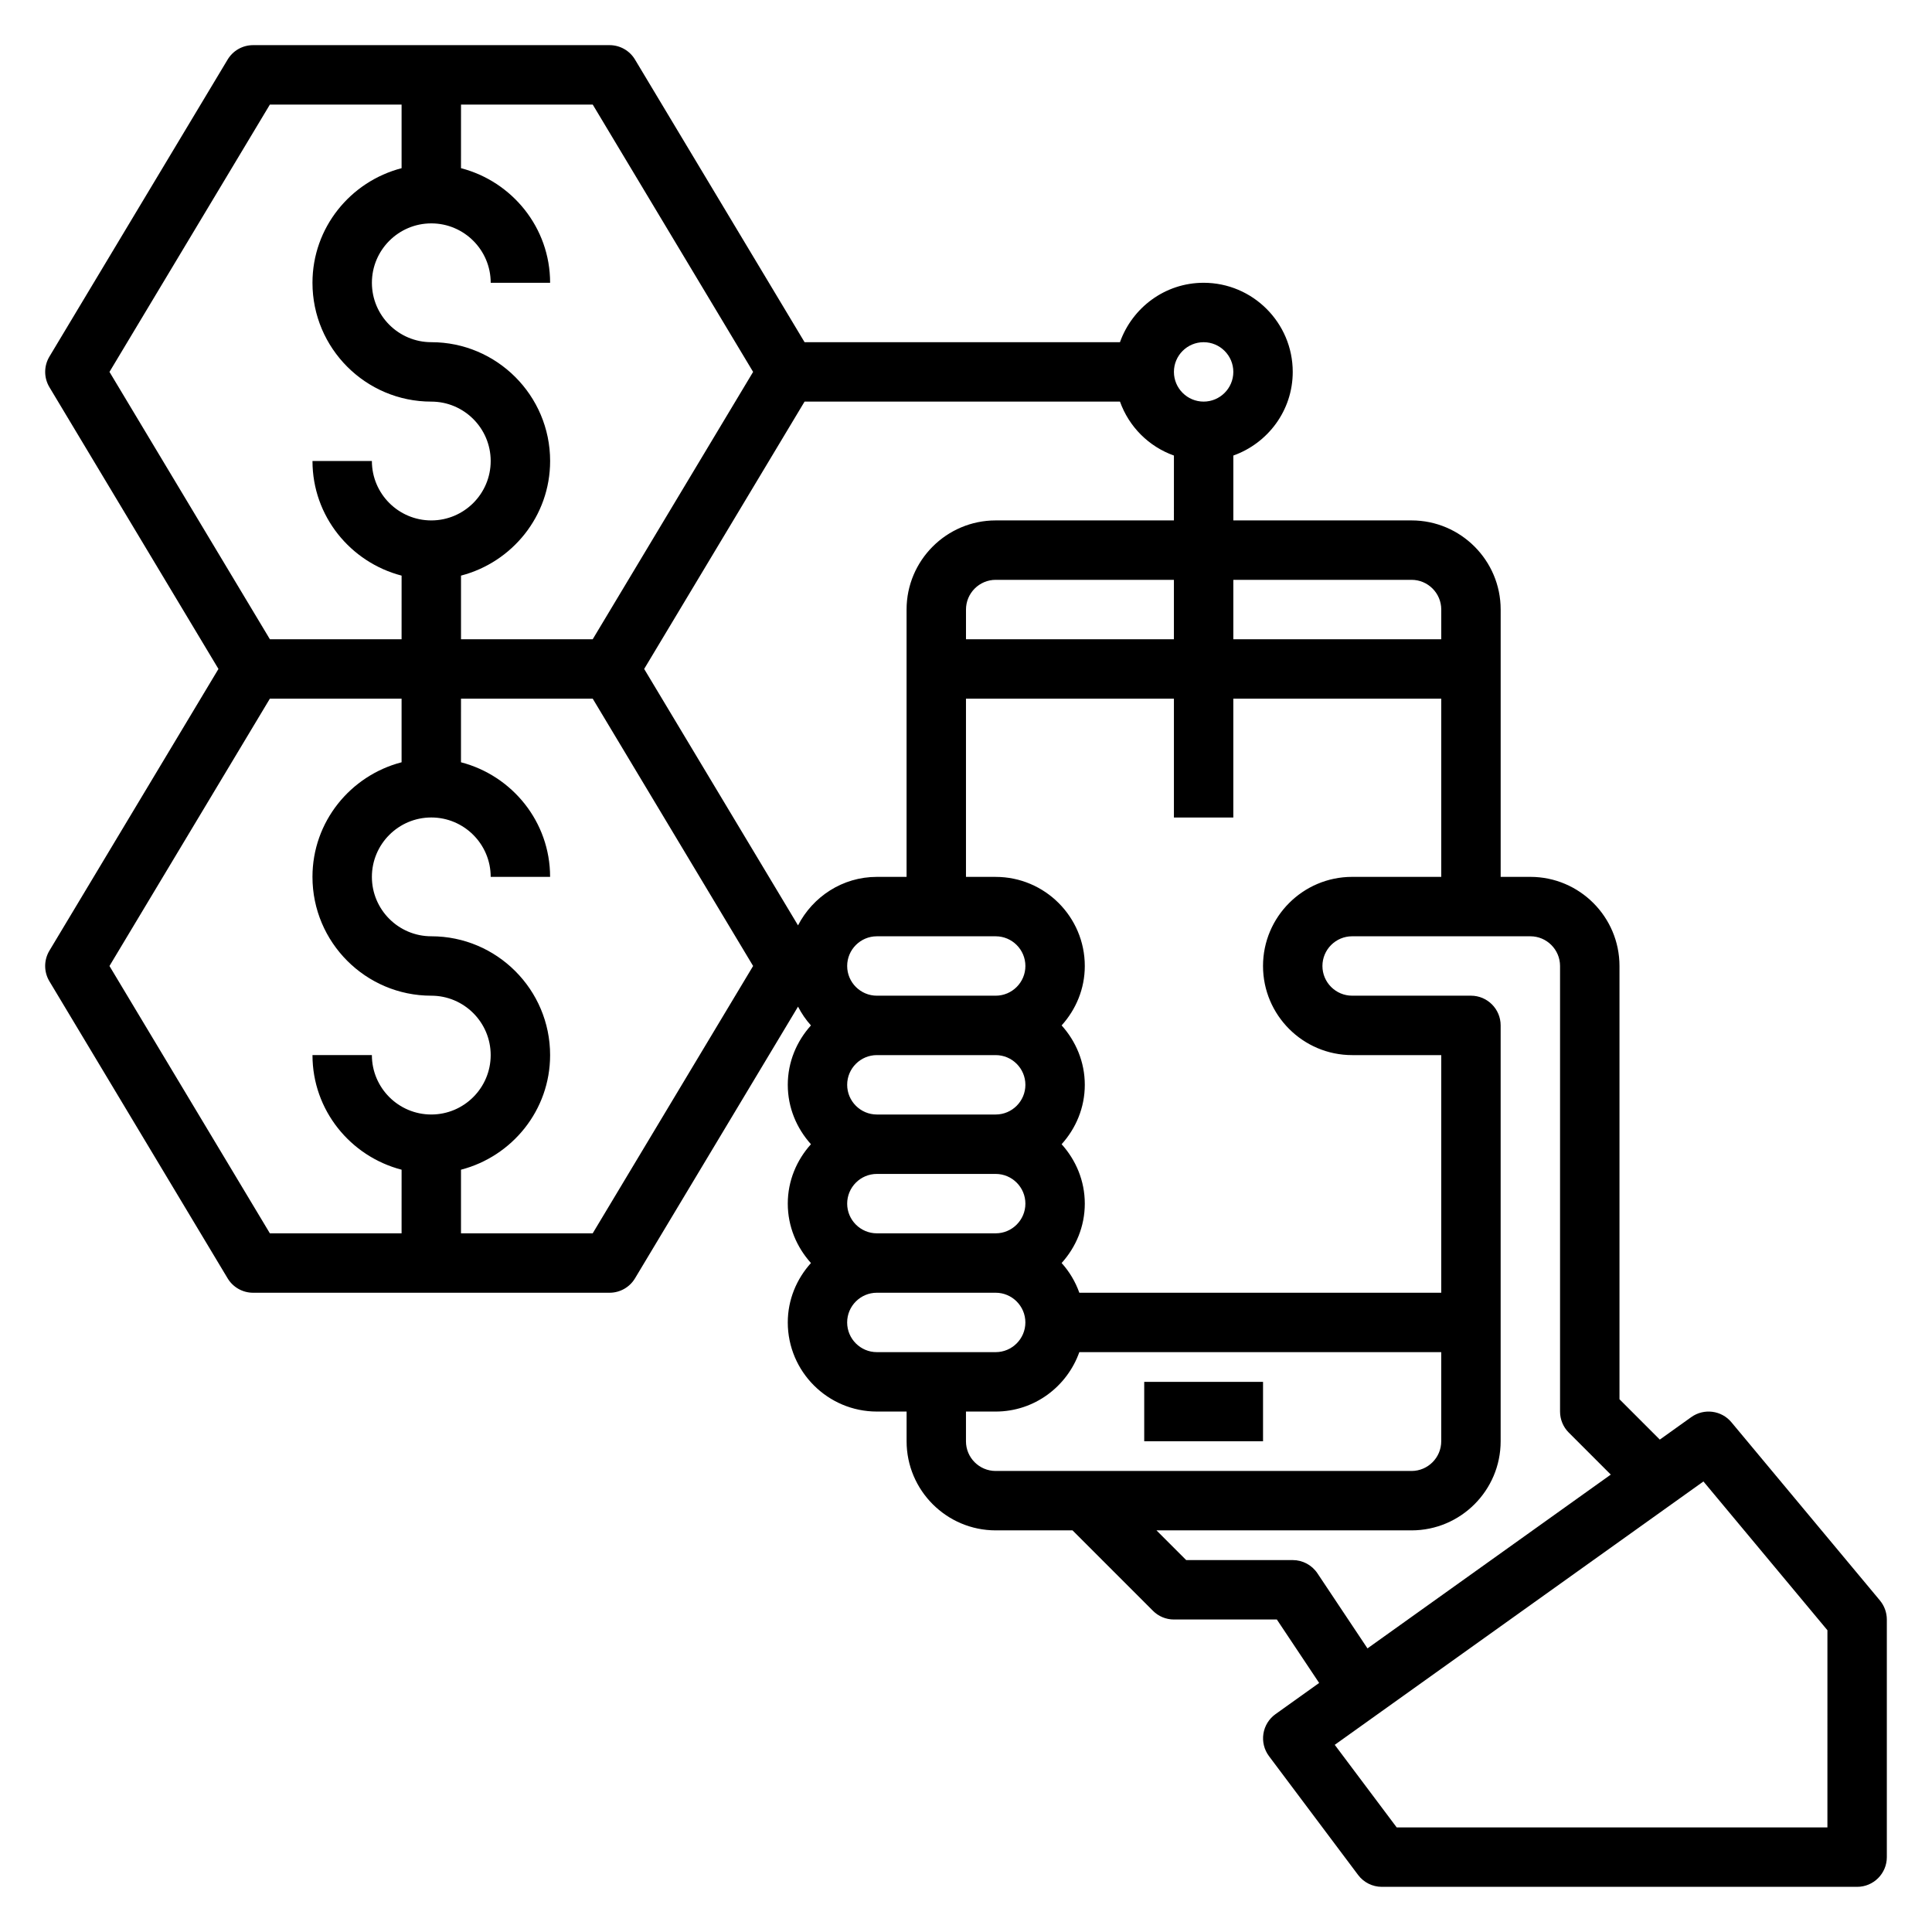 <?xml version="1.0" encoding="UTF-8"?>
<!-- Uploaded to: SVG Repo, www.svgrepo.com, Generator: SVG Repo Mixer Tools -->
<svg fill="#000000" width="800px" height="800px" version="1.1" viewBox="144 144 512 512" xmlns="http://www.w3.org/2000/svg">
 <g>
  <path d="m642.2 568.14-39.359-47.23c-2.629-3.164-7.273-3.754-10.621-1.371l-8.352 5.969-10.688-10.691v-114.82c0-13.02-10.598-23.617-23.617-23.617h-7.871v-70.848c0-13.02-10.598-23.617-23.617-23.617h-47.23v-17.191c9.141-3.258 15.742-11.918 15.742-22.168 0-13.02-10.598-23.617-23.617-23.617-10.25 0-18.91 6.606-22.168 15.742l-83.582 0.004-44.941-74.902c-1.418-2.371-3.984-3.82-6.746-3.82h-94.465c-2.762 0-5.328 1.449-6.746 3.82l-47.23 78.719c-1.496 2.496-1.496 5.606 0 8.102l44.797 74.672-44.801 74.668c-1.496 2.496-1.496 5.606 0 8.102l47.23 78.719c1.422 2.375 3.988 3.824 6.75 3.824h94.465c2.762 0 5.328-1.449 6.746-3.816l43.203-72.004c0.938 1.812 2.07 3.481 3.426 4.977-3.777 4.188-6.141 9.676-6.141 15.742 0 6.07 2.371 11.555 6.141 15.742-3.777 4.188-6.141 9.676-6.141 15.742 0 6.07 2.371 11.555 6.141 15.742-3.777 4.188-6.141 9.676-6.141 15.742 0 13.02 10.598 23.617 23.617 23.617h7.871v7.871c0 13.02 10.598 23.617 23.617 23.617h20.355l21.309 21.309c1.469 1.484 3.477 2.312 5.562 2.312h27.277l11.211 16.816-11.57 8.266c-1.723 1.234-2.883 3.109-3.203 5.203-0.324 2.094 0.211 4.234 1.48 5.926l23.617 31.488c1.48 1.984 3.816 3.148 6.297 3.148h125.95c4.344 0 7.871-3.527 7.871-7.871v-62.977c-0.004-1.844-0.648-3.621-1.832-5.039zm-139.87-191.76c-13.02 0-23.617 10.598-23.617 23.617s10.598 23.617 23.617 23.617h23.617v62.977l-95.914-0.004c-1.047-2.945-2.637-5.598-4.691-7.871 3.777-4.188 6.141-9.676 6.141-15.742 0-6.07-2.371-11.555-6.141-15.742 3.777-4.188 6.141-9.676 6.141-15.742 0-6.07-2.371-11.555-6.141-15.742 3.777-4.188 6.141-9.676 6.141-15.742 0-13.02-10.598-23.617-23.617-23.617h-7.871v-47.23h55.105v31.488h15.742v-31.488h55.105v47.23zm-133.82 86.594c0-4.336 3.535-7.871 7.871-7.871h31.488c4.336 0 7.871 3.535 7.871 7.871 0 4.336-3.535 7.871-7.871 7.871h-31.488c-4.336 0-7.871-3.535-7.871-7.871zm0-31.488c0-4.336 3.535-7.871 7.871-7.871h31.488c4.336 0 7.871 3.535 7.871 7.871 0 4.336-3.535 7.871-7.871 7.871h-31.488c-4.336 0-7.871-3.535-7.871-7.871zm0-31.488c0-4.336 3.535-7.871 7.871-7.871h31.488c4.336 0 7.871 3.535 7.871 7.871s-3.535 7.871-7.871 7.871h-31.488c-4.336 0-7.871-3.535-7.871-7.871zm31.488-86.594v-7.871c0-4.336 3.535-7.871 7.871-7.871h47.23v15.742zm118.08-15.742c4.336 0 7.871 3.535 7.871 7.871v7.871h-55.105v-15.742zm-110.21-15.746c-13.02 0-23.617 10.598-23.617 23.617v70.848h-7.871c-9.125 0-16.965 5.258-20.898 12.848l-40.77-67.953 42.508-70.848h83.586c2.379 6.668 7.629 11.918 14.297 14.297l-0.004 17.191zm55.105-47.23c4.336 0 7.871 3.535 7.871 7.871 0 4.336-3.535 7.871-7.871 7.871-4.336 0-7.871-3.535-7.871-7.871-0.004-4.34 3.531-7.871 7.871-7.871zm-119.39 7.871-42.508 70.848h-34.902v-16.863c13.539-3.519 23.617-15.742 23.617-30.371 0-17.367-14.121-31.488-31.488-31.488-8.684 0-15.742-7.062-15.742-15.742 0-8.684 7.062-15.742 15.742-15.742 8.684 0 15.742 7.062 15.742 15.742h15.742c0-14.625-10.078-26.852-23.617-30.371l0.004-16.859h34.906zm-128.06-70.848h34.902v16.863c-13.539 3.519-23.617 15.742-23.617 30.371 0 17.367 14.121 31.488 31.488 31.488 8.684 0 15.742 7.062 15.742 15.742 0 8.684-7.062 15.742-15.742 15.742-8.684 0-15.742-7.062-15.742-15.742h-15.742c0 14.625 10.078 26.852 23.617 30.371l-0.004 16.859h-34.902l-42.508-70.848zm-42.512 228.29 42.508-70.848 34.906-0.004v16.863c-13.539 3.519-23.617 15.742-23.617 30.371 0 17.367 14.121 31.488 31.488 31.488 8.684 0 15.742 7.062 15.742 15.742 0 8.684-7.062 15.742-15.742 15.742-8.684 0-15.742-7.062-15.742-15.742h-15.742c0 14.625 10.078 26.852 23.617 30.371l-0.004 16.863h-34.902zm128.06 70.848h-34.902v-16.863c13.539-3.519 23.617-15.742 23.617-30.371 0-17.367-14.121-31.488-31.488-31.488-8.684 0-15.742-7.062-15.742-15.742 0-8.684 7.062-15.742 15.742-15.742 8.684 0 15.742 7.062 15.742 15.742h15.742c0-14.625-10.078-26.852-23.617-30.371l0.004-16.863h34.906l42.508 70.848zm67.434 23.613c0-4.336 3.535-7.871 7.871-7.871h31.488c4.336 0 7.871 3.535 7.871 7.871 0 4.336-3.535 7.871-7.871 7.871h-31.488c-4.336 0.004-7.871-3.531-7.871-7.871zm31.488 31.488v-7.871h7.871c10.25 0 18.91-6.606 22.168-15.742h95.91v23.617c0 4.336-3.535 7.871-7.871 7.871h-110.21c-4.34 0-7.871-3.535-7.871-7.875zm93.141 34.992c-1.465-2.188-3.922-3.504-6.551-3.504h-28.23l-7.871-7.871h67.59c13.02 0 23.617-10.598 23.617-23.617v-110.21c0-4.344-3.527-7.871-7.871-7.871h-31.488c-4.336 0-7.871-3.535-7.871-7.871s3.535-7.871 7.871-7.871h47.23c4.336 0 7.871 3.535 7.871 7.871v118.08c0 2.086 0.828 4.094 2.305 5.566l11.141 11.141-64.48 46.059zm135.15 67.348h-114.14l-16.422-21.891 97.707-69.793 32.859 39.426z"/>
  <path d="m447.23 510.21h31.488v15.742h-31.488z"/>
 </g>
</svg>